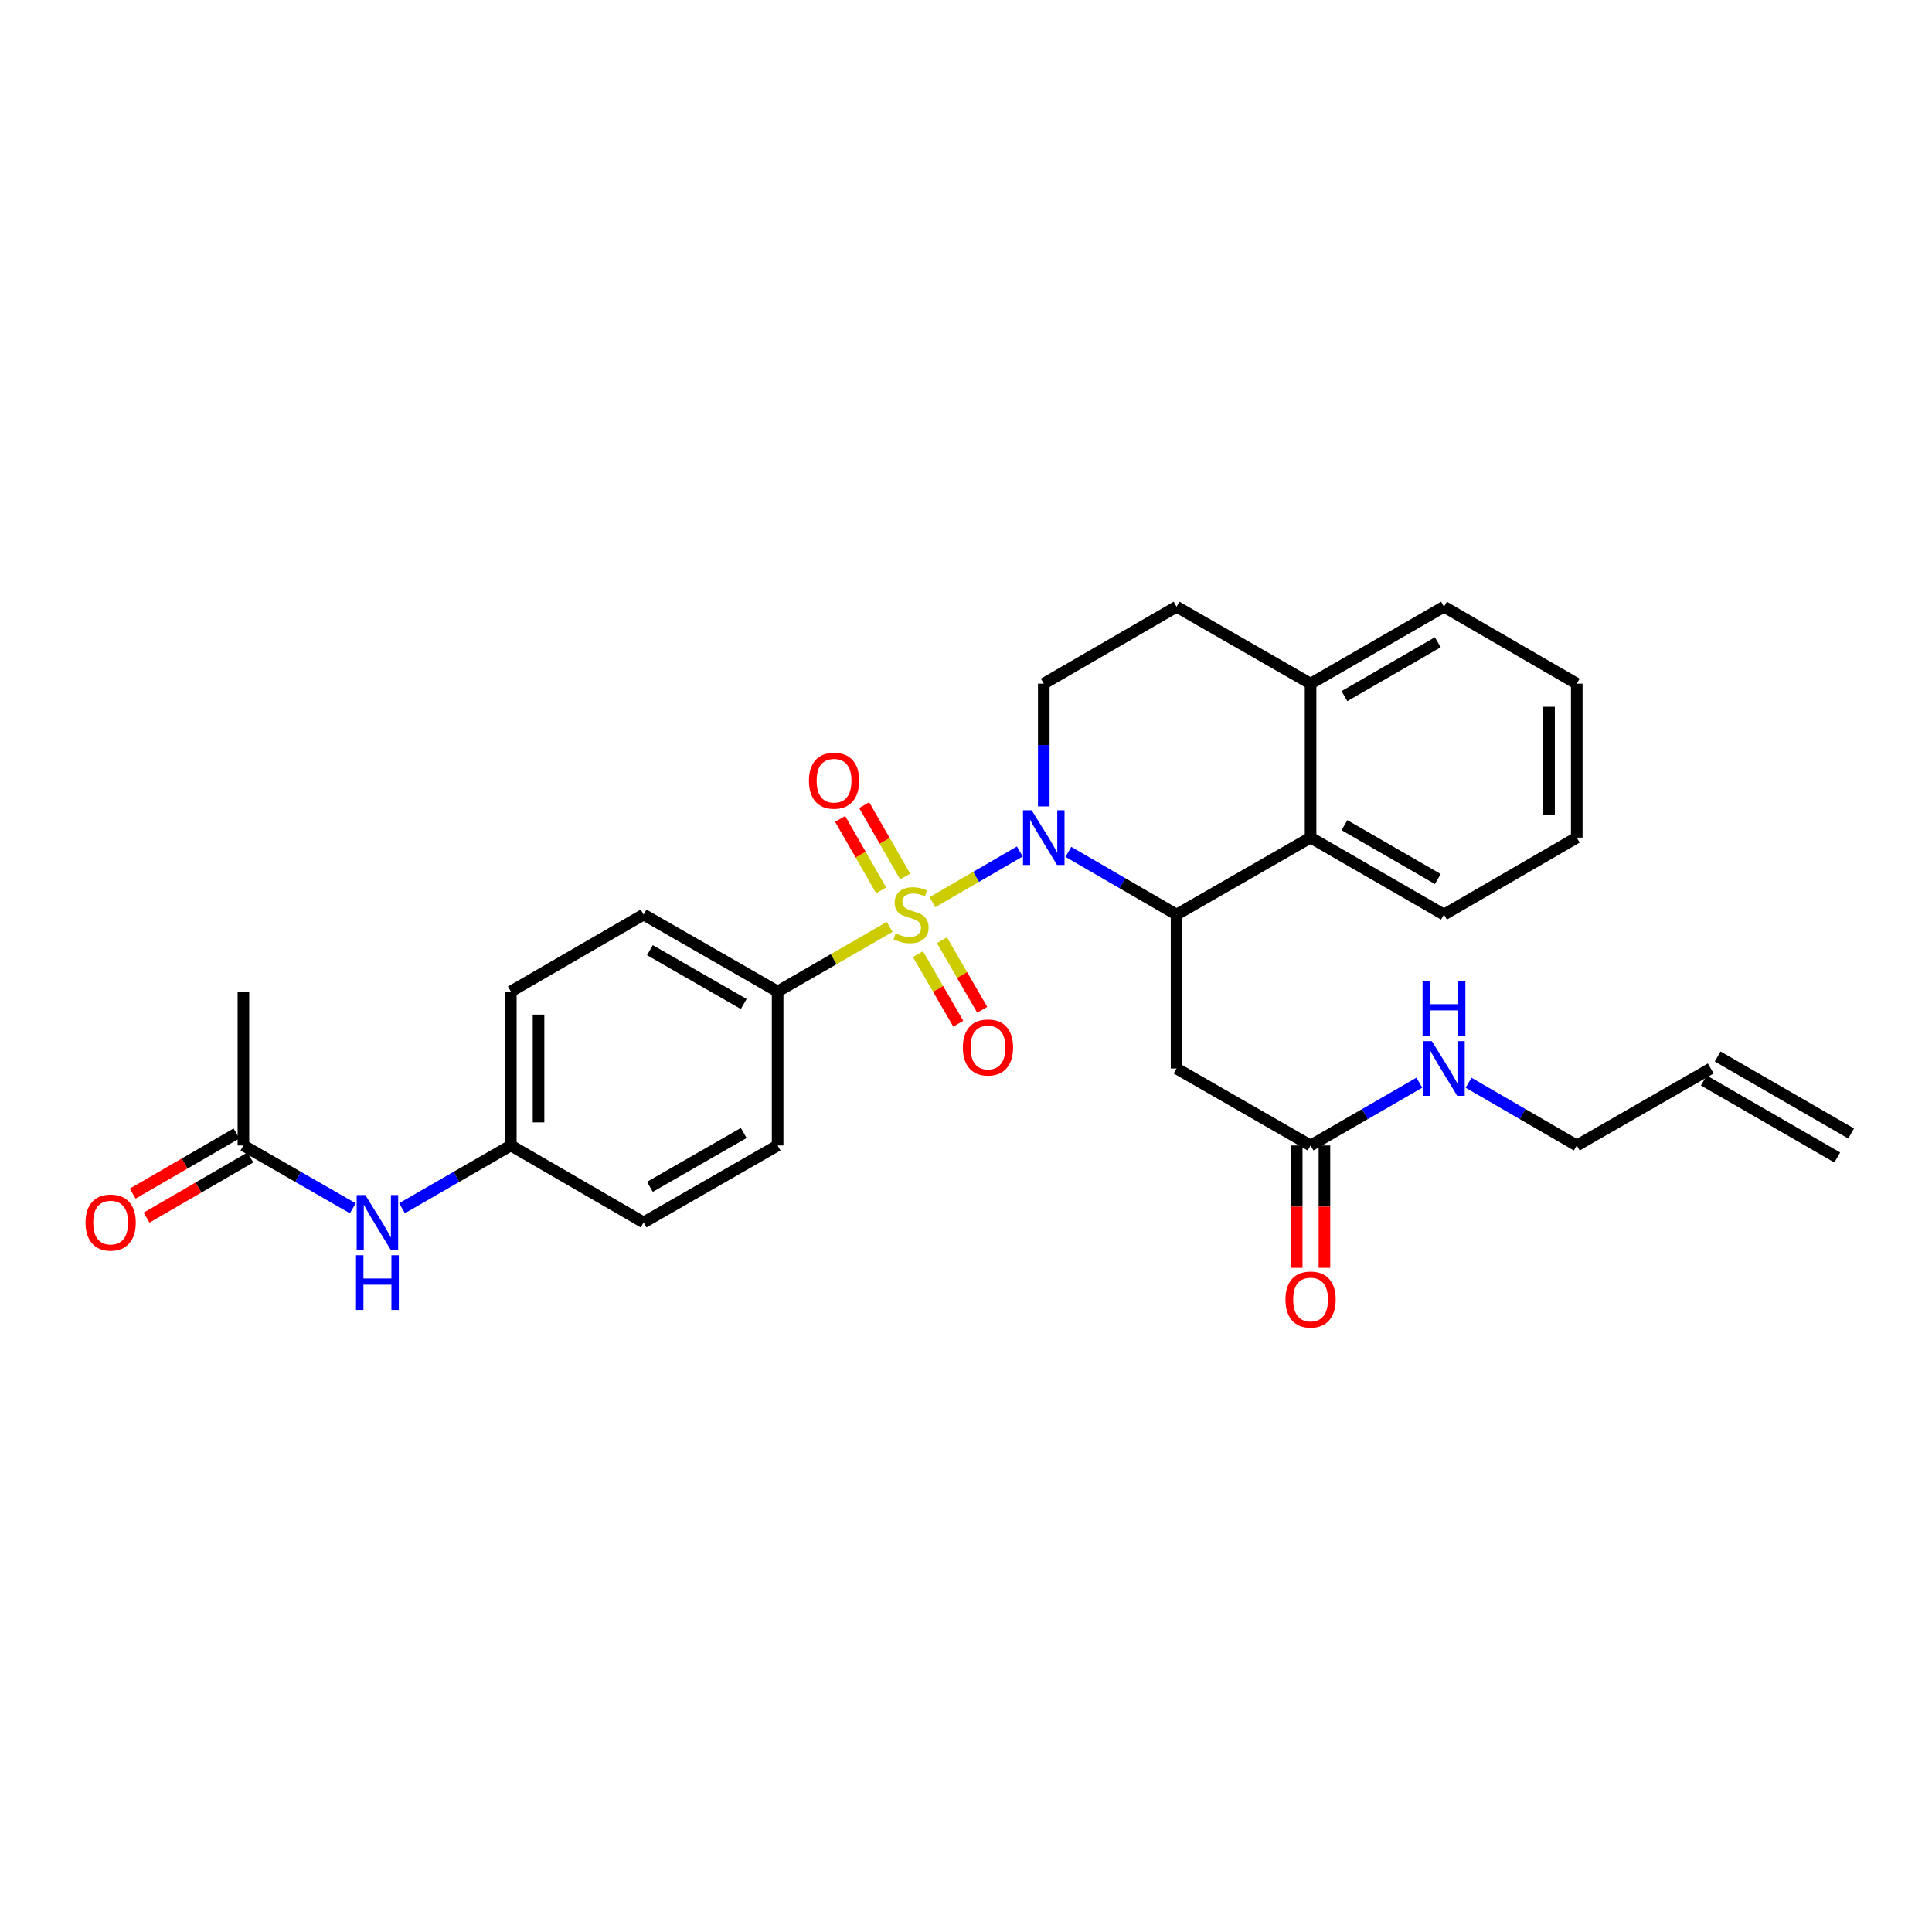 <?xml version='1.0' encoding='iso-8859-1'?>
<svg version='1.1' baseProfile='full'
              xmlns='http://www.w3.org/2000/svg'
                      xmlns:rdkit='http://www.rdkit.org/xml'
                      xmlns:xlink='http://www.w3.org/1999/xlink'
                  xml:space='preserve'
width='1000px' height='1000px' viewBox='0 0 1000 1000'>
<!-- END OF HEADER -->
<rect style='opacity:1.0;fill:#FFFFFF;stroke:none' width='1000' height='1000' x='0' y='0'> </rect>
<path class='bond-0' d='M 482.628,466.968 L 505.238,453.853' style='fill:none;fill-rule:evenodd;stroke:#CCCC00;stroke-width:6px;stroke-linecap:butt;stroke-linejoin:miter;stroke-opacity:1' />
<path class='bond-0' d='M 505.238,453.853 L 527.848,440.739' style='fill:none;fill-rule:evenodd;stroke:#0000FF;stroke-width:6px;stroke-linecap:butt;stroke-linejoin:miter;stroke-opacity:1' />
<path class='bond-4' d='M 460.49,479.769 L 431.494,496.483' style='fill:none;fill-rule:evenodd;stroke:#CCCC00;stroke-width:6px;stroke-linecap:butt;stroke-linejoin:miter;stroke-opacity:1' />
<path class='bond-4' d='M 431.494,496.483 L 402.498,513.198' style='fill:none;fill-rule:evenodd;stroke:#000000;stroke-width:6px;stroke-linecap:butt;stroke-linejoin:miter;stroke-opacity:1' />
<path class='bond-6' d='M 475.131,493.847 L 485.567,511.855' style='fill:none;fill-rule:evenodd;stroke:#CCCC00;stroke-width:6px;stroke-linecap:butt;stroke-linejoin:miter;stroke-opacity:1' />
<path class='bond-6' d='M 485.567,511.855 L 496.003,529.863' style='fill:none;fill-rule:evenodd;stroke:#FF0000;stroke-width:6px;stroke-linecap:butt;stroke-linejoin:miter;stroke-opacity:1' />
<path class='bond-6' d='M 487.542,486.655 L 497.977,504.663' style='fill:none;fill-rule:evenodd;stroke:#CCCC00;stroke-width:6px;stroke-linecap:butt;stroke-linejoin:miter;stroke-opacity:1' />
<path class='bond-6' d='M 497.977,504.663 L 508.413,522.671' style='fill:none;fill-rule:evenodd;stroke:#FF0000;stroke-width:6px;stroke-linecap:butt;stroke-linejoin:miter;stroke-opacity:1' />
<path class='bond-7' d='M 468.521,453.693 L 457.902,435.21' style='fill:none;fill-rule:evenodd;stroke:#CCCC00;stroke-width:6px;stroke-linecap:butt;stroke-linejoin:miter;stroke-opacity:1' />
<path class='bond-7' d='M 457.902,435.21 L 447.284,416.726' style='fill:none;fill-rule:evenodd;stroke:#FF0000;stroke-width:6px;stroke-linecap:butt;stroke-linejoin:miter;stroke-opacity:1' />
<path class='bond-7' d='M 456.083,460.838 L 445.465,442.355' style='fill:none;fill-rule:evenodd;stroke:#CCCC00;stroke-width:6px;stroke-linecap:butt;stroke-linejoin:miter;stroke-opacity:1' />
<path class='bond-7' d='M 445.465,442.355 L 434.846,423.871' style='fill:none;fill-rule:evenodd;stroke:#FF0000;stroke-width:6px;stroke-linecap:butt;stroke-linejoin:miter;stroke-opacity:1' />
<path class='bond-1' d='M 552.979,440.92 L 580.981,457.153' style='fill:none;fill-rule:evenodd;stroke:#0000FF;stroke-width:6px;stroke-linecap:butt;stroke-linejoin:miter;stroke-opacity:1' />
<path class='bond-1' d='M 580.981,457.153 L 608.983,473.386' style='fill:none;fill-rule:evenodd;stroke:#000000;stroke-width:6px;stroke-linecap:butt;stroke-linejoin:miter;stroke-opacity:1' />
<path class='bond-5' d='M 540.253,417.391 L 540.253,385.627' style='fill:none;fill-rule:evenodd;stroke:#0000FF;stroke-width:6px;stroke-linecap:butt;stroke-linejoin:miter;stroke-opacity:1' />
<path class='bond-5' d='M 540.253,385.627 L 540.253,353.864' style='fill:none;fill-rule:evenodd;stroke:#000000;stroke-width:6px;stroke-linecap:butt;stroke-linejoin:miter;stroke-opacity:1' />
<path class='bond-2' d='M 608.983,473.386 L 608.983,553.041' style='fill:none;fill-rule:evenodd;stroke:#000000;stroke-width:6px;stroke-linecap:butt;stroke-linejoin:miter;stroke-opacity:1' />
<path class='bond-3' d='M 608.983,473.386 L 678.351,433.543' style='fill:none;fill-rule:evenodd;stroke:#000000;stroke-width:6px;stroke-linecap:butt;stroke-linejoin:miter;stroke-opacity:1' />
<path class='bond-8' d='M 608.983,553.041 L 678.351,592.893' style='fill:none;fill-rule:evenodd;stroke:#000000;stroke-width:6px;stroke-linecap:butt;stroke-linejoin:miter;stroke-opacity:1' />
<path class='bond-23' d='M 678.351,433.543 L 747.399,473.386' style='fill:none;fill-rule:evenodd;stroke:#000000;stroke-width:6px;stroke-linecap:butt;stroke-linejoin:miter;stroke-opacity:1' />
<path class='bond-23' d='M 695.877,427.096 L 744.211,454.986' style='fill:none;fill-rule:evenodd;stroke:#000000;stroke-width:6px;stroke-linecap:butt;stroke-linejoin:miter;stroke-opacity:1' />
<path class='bond-30' d='M 678.351,433.543 L 678.351,353.864' style='fill:none;fill-rule:evenodd;stroke:#000000;stroke-width:6px;stroke-linecap:butt;stroke-linejoin:miter;stroke-opacity:1' />
<path class='bond-15' d='M 402.498,513.198 L 333.123,473.386' style='fill:none;fill-rule:evenodd;stroke:#000000;stroke-width:6px;stroke-linecap:butt;stroke-linejoin:miter;stroke-opacity:1' />
<path class='bond-15' d='M 384.953,519.667 L 336.39,491.799' style='fill:none;fill-rule:evenodd;stroke:#000000;stroke-width:6px;stroke-linecap:butt;stroke-linejoin:miter;stroke-opacity:1' />
<path class='bond-16' d='M 402.498,513.198 L 402.498,592.893' style='fill:none;fill-rule:evenodd;stroke:#000000;stroke-width:6px;stroke-linecap:butt;stroke-linejoin:miter;stroke-opacity:1' />
<path class='bond-12' d='M 540.253,353.864 L 608.983,314.036' style='fill:none;fill-rule:evenodd;stroke:#000000;stroke-width:6px;stroke-linecap:butt;stroke-linejoin:miter;stroke-opacity:1' />
<path class='bond-13' d='M 671.179,592.893 L 671.179,624.565' style='fill:none;fill-rule:evenodd;stroke:#000000;stroke-width:6px;stroke-linecap:butt;stroke-linejoin:miter;stroke-opacity:1' />
<path class='bond-13' d='M 671.179,624.565 L 671.179,656.236' style='fill:none;fill-rule:evenodd;stroke:#FF0000;stroke-width:6px;stroke-linecap:butt;stroke-linejoin:miter;stroke-opacity:1' />
<path class='bond-13' d='M 685.522,592.893 L 685.522,624.565' style='fill:none;fill-rule:evenodd;stroke:#000000;stroke-width:6px;stroke-linecap:butt;stroke-linejoin:miter;stroke-opacity:1' />
<path class='bond-13' d='M 685.522,624.565 L 685.522,656.236' style='fill:none;fill-rule:evenodd;stroke:#FF0000;stroke-width:6px;stroke-linecap:butt;stroke-linejoin:miter;stroke-opacity:1' />
<path class='bond-18' d='M 678.351,592.893 L 706.508,576.641' style='fill:none;fill-rule:evenodd;stroke:#000000;stroke-width:6px;stroke-linecap:butt;stroke-linejoin:miter;stroke-opacity:1' />
<path class='bond-18' d='M 706.508,576.641 L 734.666,560.39' style='fill:none;fill-rule:evenodd;stroke:#0000FF;stroke-width:6px;stroke-linecap:butt;stroke-linejoin:miter;stroke-opacity:1' />
<path class='bond-9' d='M 125.985,592.893 L 154.299,609.149' style='fill:none;fill-rule:evenodd;stroke:#000000;stroke-width:6px;stroke-linecap:butt;stroke-linejoin:miter;stroke-opacity:1' />
<path class='bond-9' d='M 154.299,609.149 L 182.613,625.406' style='fill:none;fill-rule:evenodd;stroke:#0000FF;stroke-width:6px;stroke-linecap:butt;stroke-linejoin:miter;stroke-opacity:1' />
<path class='bond-14' d='M 122.388,586.688 L 95.524,602.259' style='fill:none;fill-rule:evenodd;stroke:#000000;stroke-width:6px;stroke-linecap:butt;stroke-linejoin:miter;stroke-opacity:1' />
<path class='bond-14' d='M 95.524,602.259 L 68.66,617.83' style='fill:none;fill-rule:evenodd;stroke:#FF0000;stroke-width:6px;stroke-linecap:butt;stroke-linejoin:miter;stroke-opacity:1' />
<path class='bond-14' d='M 129.581,599.098 L 102.717,614.668' style='fill:none;fill-rule:evenodd;stroke:#000000;stroke-width:6px;stroke-linecap:butt;stroke-linejoin:miter;stroke-opacity:1' />
<path class='bond-14' d='M 102.717,614.668 L 75.853,630.239' style='fill:none;fill-rule:evenodd;stroke:#FF0000;stroke-width:6px;stroke-linecap:butt;stroke-linejoin:miter;stroke-opacity:1' />
<path class='bond-25' d='M 125.985,592.893 L 125.985,513.198' style='fill:none;fill-rule:evenodd;stroke:#000000;stroke-width:6px;stroke-linecap:butt;stroke-linejoin:miter;stroke-opacity:1' />
<path class='bond-10' d='M 208.085,625.376 L 236.243,609.134' style='fill:none;fill-rule:evenodd;stroke:#0000FF;stroke-width:6px;stroke-linecap:butt;stroke-linejoin:miter;stroke-opacity:1' />
<path class='bond-10' d='M 236.243,609.134 L 264.401,592.893' style='fill:none;fill-rule:evenodd;stroke:#000000;stroke-width:6px;stroke-linecap:butt;stroke-linejoin:miter;stroke-opacity:1' />
<path class='bond-11' d='M 678.351,353.864 L 608.983,314.036' style='fill:none;fill-rule:evenodd;stroke:#000000;stroke-width:6px;stroke-linecap:butt;stroke-linejoin:miter;stroke-opacity:1' />
<path class='bond-26' d='M 678.351,353.864 L 747.399,314.036' style='fill:none;fill-rule:evenodd;stroke:#000000;stroke-width:6px;stroke-linecap:butt;stroke-linejoin:miter;stroke-opacity:1' />
<path class='bond-26' d='M 695.875,360.315 L 744.209,332.435' style='fill:none;fill-rule:evenodd;stroke:#000000;stroke-width:6px;stroke-linecap:butt;stroke-linejoin:miter;stroke-opacity:1' />
<path class='bond-21' d='M 333.123,473.386 L 264.401,513.198' style='fill:none;fill-rule:evenodd;stroke:#000000;stroke-width:6px;stroke-linecap:butt;stroke-linejoin:miter;stroke-opacity:1' />
<path class='bond-22' d='M 402.498,592.893 L 333.123,632.72' style='fill:none;fill-rule:evenodd;stroke:#000000;stroke-width:6px;stroke-linecap:butt;stroke-linejoin:miter;stroke-opacity:1' />
<path class='bond-22' d='M 384.951,586.427 L 336.388,614.307' style='fill:none;fill-rule:evenodd;stroke:#000000;stroke-width:6px;stroke-linecap:butt;stroke-linejoin:miter;stroke-opacity:1' />
<path class='bond-17' d='M 885.481,553.041 L 816.129,592.893' style='fill:none;fill-rule:evenodd;stroke:#000000;stroke-width:6px;stroke-linecap:butt;stroke-linejoin:miter;stroke-opacity:1' />
<path class='bond-19' d='M 881.896,559.253 L 950.961,599.105' style='fill:none;fill-rule:evenodd;stroke:#000000;stroke-width:6px;stroke-linecap:butt;stroke-linejoin:miter;stroke-opacity:1' />
<path class='bond-19' d='M 889.065,546.829 L 958.13,586.681' style='fill:none;fill-rule:evenodd;stroke:#000000;stroke-width:6px;stroke-linecap:butt;stroke-linejoin:miter;stroke-opacity:1' />
<path class='bond-24' d='M 760.126,560.42 L 788.127,576.656' style='fill:none;fill-rule:evenodd;stroke:#0000FF;stroke-width:6px;stroke-linecap:butt;stroke-linejoin:miter;stroke-opacity:1' />
<path class='bond-24' d='M 788.127,576.656 L 816.129,592.893' style='fill:none;fill-rule:evenodd;stroke:#000000;stroke-width:6px;stroke-linecap:butt;stroke-linejoin:miter;stroke-opacity:1' />
<path class='bond-20' d='M 264.401,592.893 L 333.123,632.72' style='fill:none;fill-rule:evenodd;stroke:#000000;stroke-width:6px;stroke-linecap:butt;stroke-linejoin:miter;stroke-opacity:1' />
<path class='bond-29' d='M 264.401,592.893 L 264.401,513.198' style='fill:none;fill-rule:evenodd;stroke:#000000;stroke-width:6px;stroke-linecap:butt;stroke-linejoin:miter;stroke-opacity:1' />
<path class='bond-29' d='M 278.745,580.938 L 278.745,525.152' style='fill:none;fill-rule:evenodd;stroke:#000000;stroke-width:6px;stroke-linecap:butt;stroke-linejoin:miter;stroke-opacity:1' />
<path class='bond-27' d='M 747.399,473.386 L 816.129,433.543' style='fill:none;fill-rule:evenodd;stroke:#000000;stroke-width:6px;stroke-linecap:butt;stroke-linejoin:miter;stroke-opacity:1' />
<path class='bond-28' d='M 747.399,314.036 L 816.129,353.864' style='fill:none;fill-rule:evenodd;stroke:#000000;stroke-width:6px;stroke-linecap:butt;stroke-linejoin:miter;stroke-opacity:1' />
<path class='bond-31' d='M 816.129,433.543 L 816.129,353.864' style='fill:none;fill-rule:evenodd;stroke:#000000;stroke-width:6px;stroke-linecap:butt;stroke-linejoin:miter;stroke-opacity:1' />
<path class='bond-31' d='M 801.786,421.591 L 801.786,365.816' style='fill:none;fill-rule:evenodd;stroke:#000000;stroke-width:6px;stroke-linecap:butt;stroke-linejoin:miter;stroke-opacity:1' />
<path  class='atom-0' d='M 463.563 483.106
Q 463.883 483.226, 465.203 483.786
Q 466.523 484.346, 467.963 484.706
Q 469.443 485.026, 470.883 485.026
Q 473.563 485.026, 475.123 483.746
Q 476.683 482.426, 476.683 480.146
Q 476.683 478.586, 475.883 477.626
Q 475.123 476.666, 473.923 476.146
Q 472.723 475.626, 470.723 475.026
Q 468.203 474.266, 466.683 473.546
Q 465.203 472.826, 464.123 471.306
Q 463.083 469.786, 463.083 467.226
Q 463.083 463.666, 465.483 461.466
Q 467.923 459.266, 472.723 459.266
Q 476.003 459.266, 479.723 460.826
L 478.803 463.906
Q 475.403 462.506, 472.843 462.506
Q 470.083 462.506, 468.563 463.666
Q 467.043 464.786, 467.083 466.746
Q 467.083 468.266, 467.843 469.186
Q 468.643 470.106, 469.763 470.626
Q 470.923 471.146, 472.843 471.746
Q 475.403 472.546, 476.923 473.346
Q 478.443 474.146, 479.523 475.786
Q 480.643 477.386, 480.643 480.146
Q 480.643 484.066, 478.003 486.186
Q 475.403 488.266, 471.043 488.266
Q 468.523 488.266, 466.603 487.706
Q 464.723 487.186, 462.483 486.266
L 463.563 483.106
' fill='#CCCC00'/>
<path  class='atom-1' d='M 533.993 419.383
L 543.273 434.383
Q 544.193 435.863, 545.673 438.543
Q 547.153 441.223, 547.233 441.383
L 547.233 419.383
L 550.993 419.383
L 550.993 447.703
L 547.113 447.703
L 537.153 431.303
Q 535.993 429.383, 534.753 427.183
Q 533.553 424.983, 533.193 424.303
L 533.193 447.703
L 529.513 447.703
L 529.513 419.383
L 533.993 419.383
' fill='#0000FF'/>
<path  class='atom-7' d='M 498.375 542.164
Q 498.375 535.364, 501.735 531.564
Q 505.095 527.764, 511.375 527.764
Q 517.655 527.764, 521.015 531.564
Q 524.375 535.364, 524.375 542.164
Q 524.375 549.044, 520.975 552.964
Q 517.575 556.844, 511.375 556.844
Q 505.135 556.844, 501.735 552.964
Q 498.375 549.084, 498.375 542.164
M 511.375 553.644
Q 515.695 553.644, 518.015 550.764
Q 520.375 547.844, 520.375 542.164
Q 520.375 536.604, 518.015 533.804
Q 515.695 530.964, 511.375 530.964
Q 507.055 530.964, 504.695 533.764
Q 502.375 536.564, 502.375 542.164
Q 502.375 547.884, 504.695 550.764
Q 507.055 553.644, 511.375 553.644
' fill='#FF0000'/>
<path  class='atom-8' d='M 418.704 404.083
Q 418.704 397.283, 422.064 393.483
Q 425.424 389.683, 431.704 389.683
Q 437.984 389.683, 441.344 393.483
Q 444.704 397.283, 444.704 404.083
Q 444.704 410.963, 441.304 414.883
Q 437.904 418.763, 431.704 418.763
Q 425.464 418.763, 422.064 414.883
Q 418.704 411.003, 418.704 404.083
M 431.704 415.563
Q 436.024 415.563, 438.344 412.683
Q 440.704 409.763, 440.704 404.083
Q 440.704 398.523, 438.344 395.723
Q 436.024 392.883, 431.704 392.883
Q 427.384 392.883, 425.024 395.683
Q 422.704 398.483, 422.704 404.083
Q 422.704 409.803, 425.024 412.683
Q 427.384 415.563, 431.704 415.563
' fill='#FF0000'/>
<path  class='atom-11' d='M 189.092 618.56
L 198.372 633.56
Q 199.292 635.04, 200.772 637.72
Q 202.252 640.4, 202.332 640.56
L 202.332 618.56
L 206.092 618.56
L 206.092 646.88
L 202.212 646.88
L 192.252 630.48
Q 191.092 628.56, 189.852 626.36
Q 188.652 624.16, 188.292 623.48
L 188.292 646.88
L 184.612 646.88
L 184.612 618.56
L 189.092 618.56
' fill='#0000FF'/>
<path  class='atom-11' d='M 184.272 649.712
L 188.112 649.712
L 188.112 661.752
L 202.592 661.752
L 202.592 649.712
L 206.432 649.712
L 206.432 678.032
L 202.592 678.032
L 202.592 664.952
L 188.112 664.952
L 188.112 678.032
L 184.272 678.032
L 184.272 649.712
' fill='#0000FF'/>
<path  class='atom-14' d='M 665.351 672.628
Q 665.351 665.828, 668.711 662.028
Q 672.071 658.228, 678.351 658.228
Q 684.631 658.228, 687.991 662.028
Q 691.351 665.828, 691.351 672.628
Q 691.351 679.508, 687.951 683.428
Q 684.551 687.308, 678.351 687.308
Q 672.111 687.308, 668.711 683.428
Q 665.351 679.548, 665.351 672.628
M 678.351 684.108
Q 682.671 684.108, 684.991 681.228
Q 687.351 678.308, 687.351 672.628
Q 687.351 667.068, 684.991 664.268
Q 682.671 661.428, 678.351 661.428
Q 674.031 661.428, 671.671 664.228
Q 669.351 667.028, 669.351 672.628
Q 669.351 678.348, 671.671 681.228
Q 674.031 684.108, 678.351 684.108
' fill='#FF0000'/>
<path  class='atom-15' d='M 44.271 632.8
Q 44.271 626, 47.631 622.2
Q 50.991 618.4, 57.271 618.4
Q 63.551 618.4, 66.911 622.2
Q 70.271 626, 70.271 632.8
Q 70.271 639.68, 66.871 643.6
Q 63.471 647.48, 57.271 647.48
Q 51.031 647.48, 47.631 643.6
Q 44.271 639.72, 44.271 632.8
M 57.271 644.28
Q 61.591 644.28, 63.911 641.4
Q 66.271 638.48, 66.271 632.8
Q 66.271 627.24, 63.911 624.44
Q 61.591 621.6, 57.271 621.6
Q 52.951 621.6, 50.591 624.4
Q 48.271 627.2, 48.271 632.8
Q 48.271 638.52, 50.591 641.4
Q 52.951 644.28, 57.271 644.28
' fill='#FF0000'/>
<path  class='atom-19' d='M 741.139 538.881
L 750.419 553.881
Q 751.339 555.361, 752.819 558.041
Q 754.299 560.721, 754.379 560.881
L 754.379 538.881
L 758.139 538.881
L 758.139 567.201
L 754.259 567.201
L 744.299 550.801
Q 743.139 548.881, 741.899 546.681
Q 740.699 544.481, 740.339 543.801
L 740.339 567.201
L 736.659 567.201
L 736.659 538.881
L 741.139 538.881
' fill='#0000FF'/>
<path  class='atom-19' d='M 736.319 507.729
L 740.159 507.729
L 740.159 519.769
L 754.639 519.769
L 754.639 507.729
L 758.479 507.729
L 758.479 536.049
L 754.639 536.049
L 754.639 522.969
L 740.159 522.969
L 740.159 536.049
L 736.319 536.049
L 736.319 507.729
' fill='#0000FF'/>
</svg>
